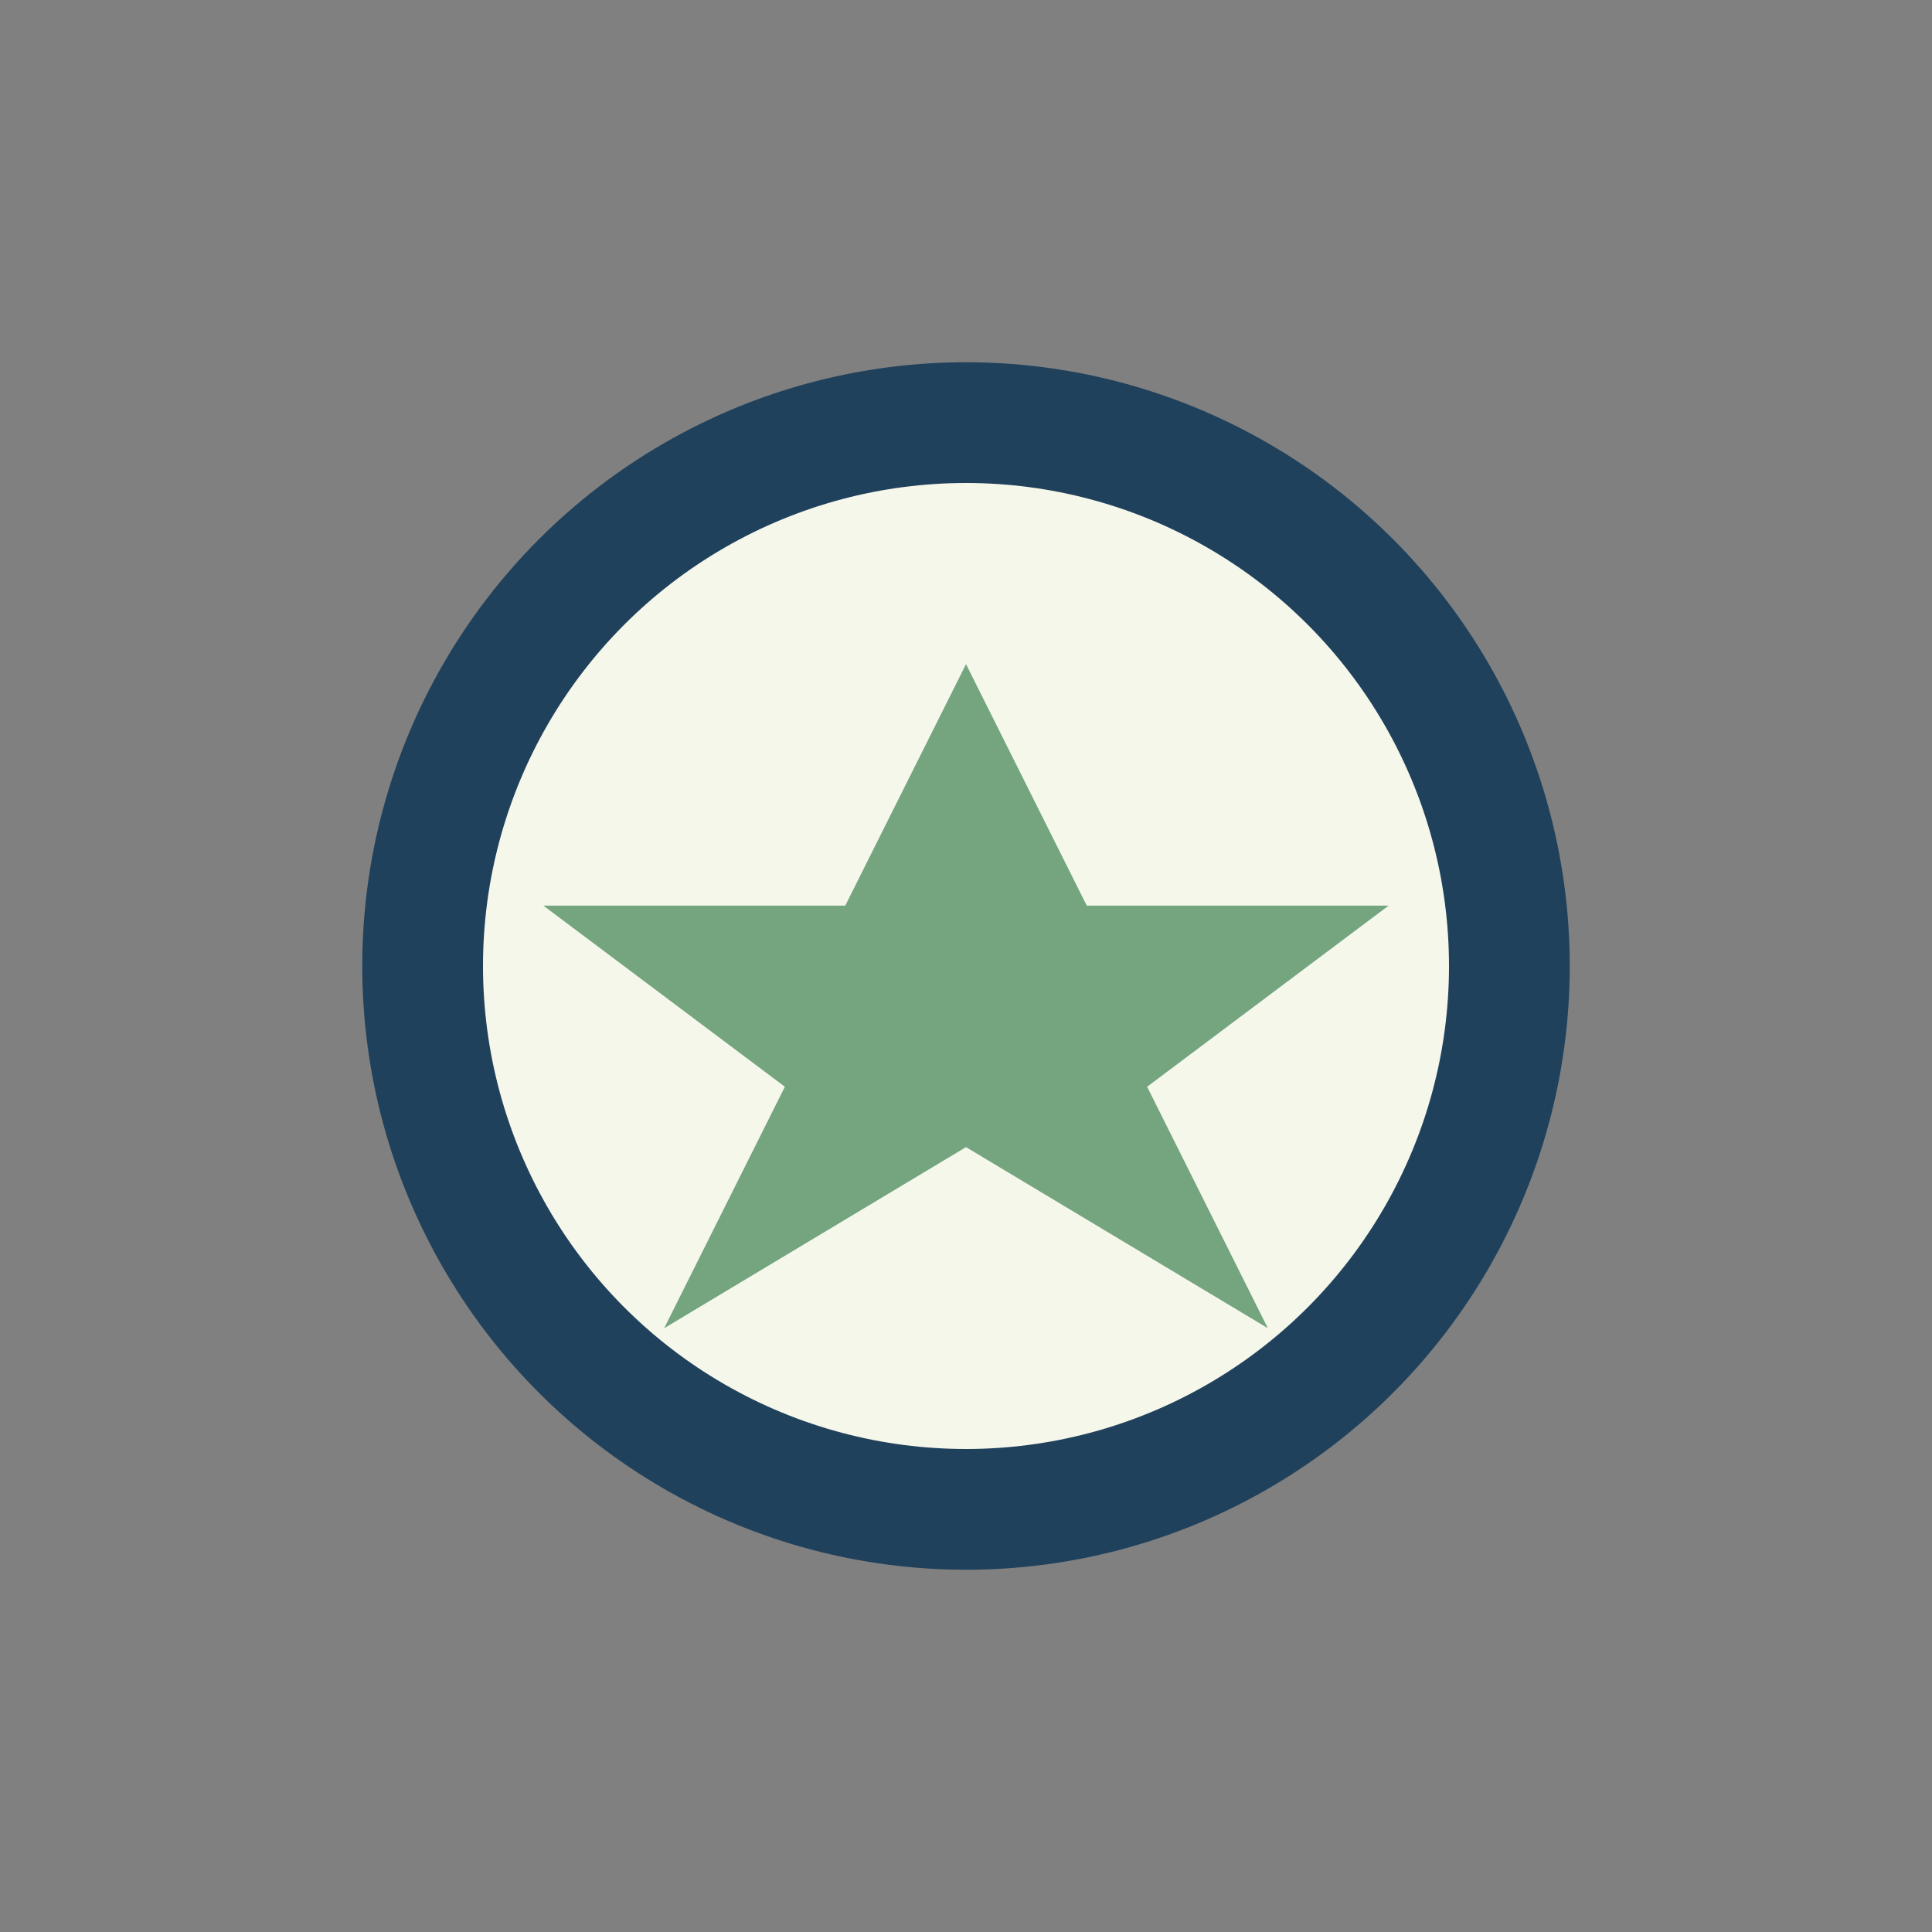 <?xml version="1.0" encoding="UTF-8"?>
<svg xmlns="http://www.w3.org/2000/svg" width="32" height="32" viewBox="0 0 32 32"><rect x="0" y="0" width="32" height="32" fill="#808080" stroke="none"/><circle cx="16" cy="16" r="9" stroke="#20415C" stroke-width="2" fill="#F6F7EB"/><path d="M16 11l2 4h5l-4 3 2 4-5-3-5 3 2-4-4-3h5z" fill="#74A57F"/></svg>
